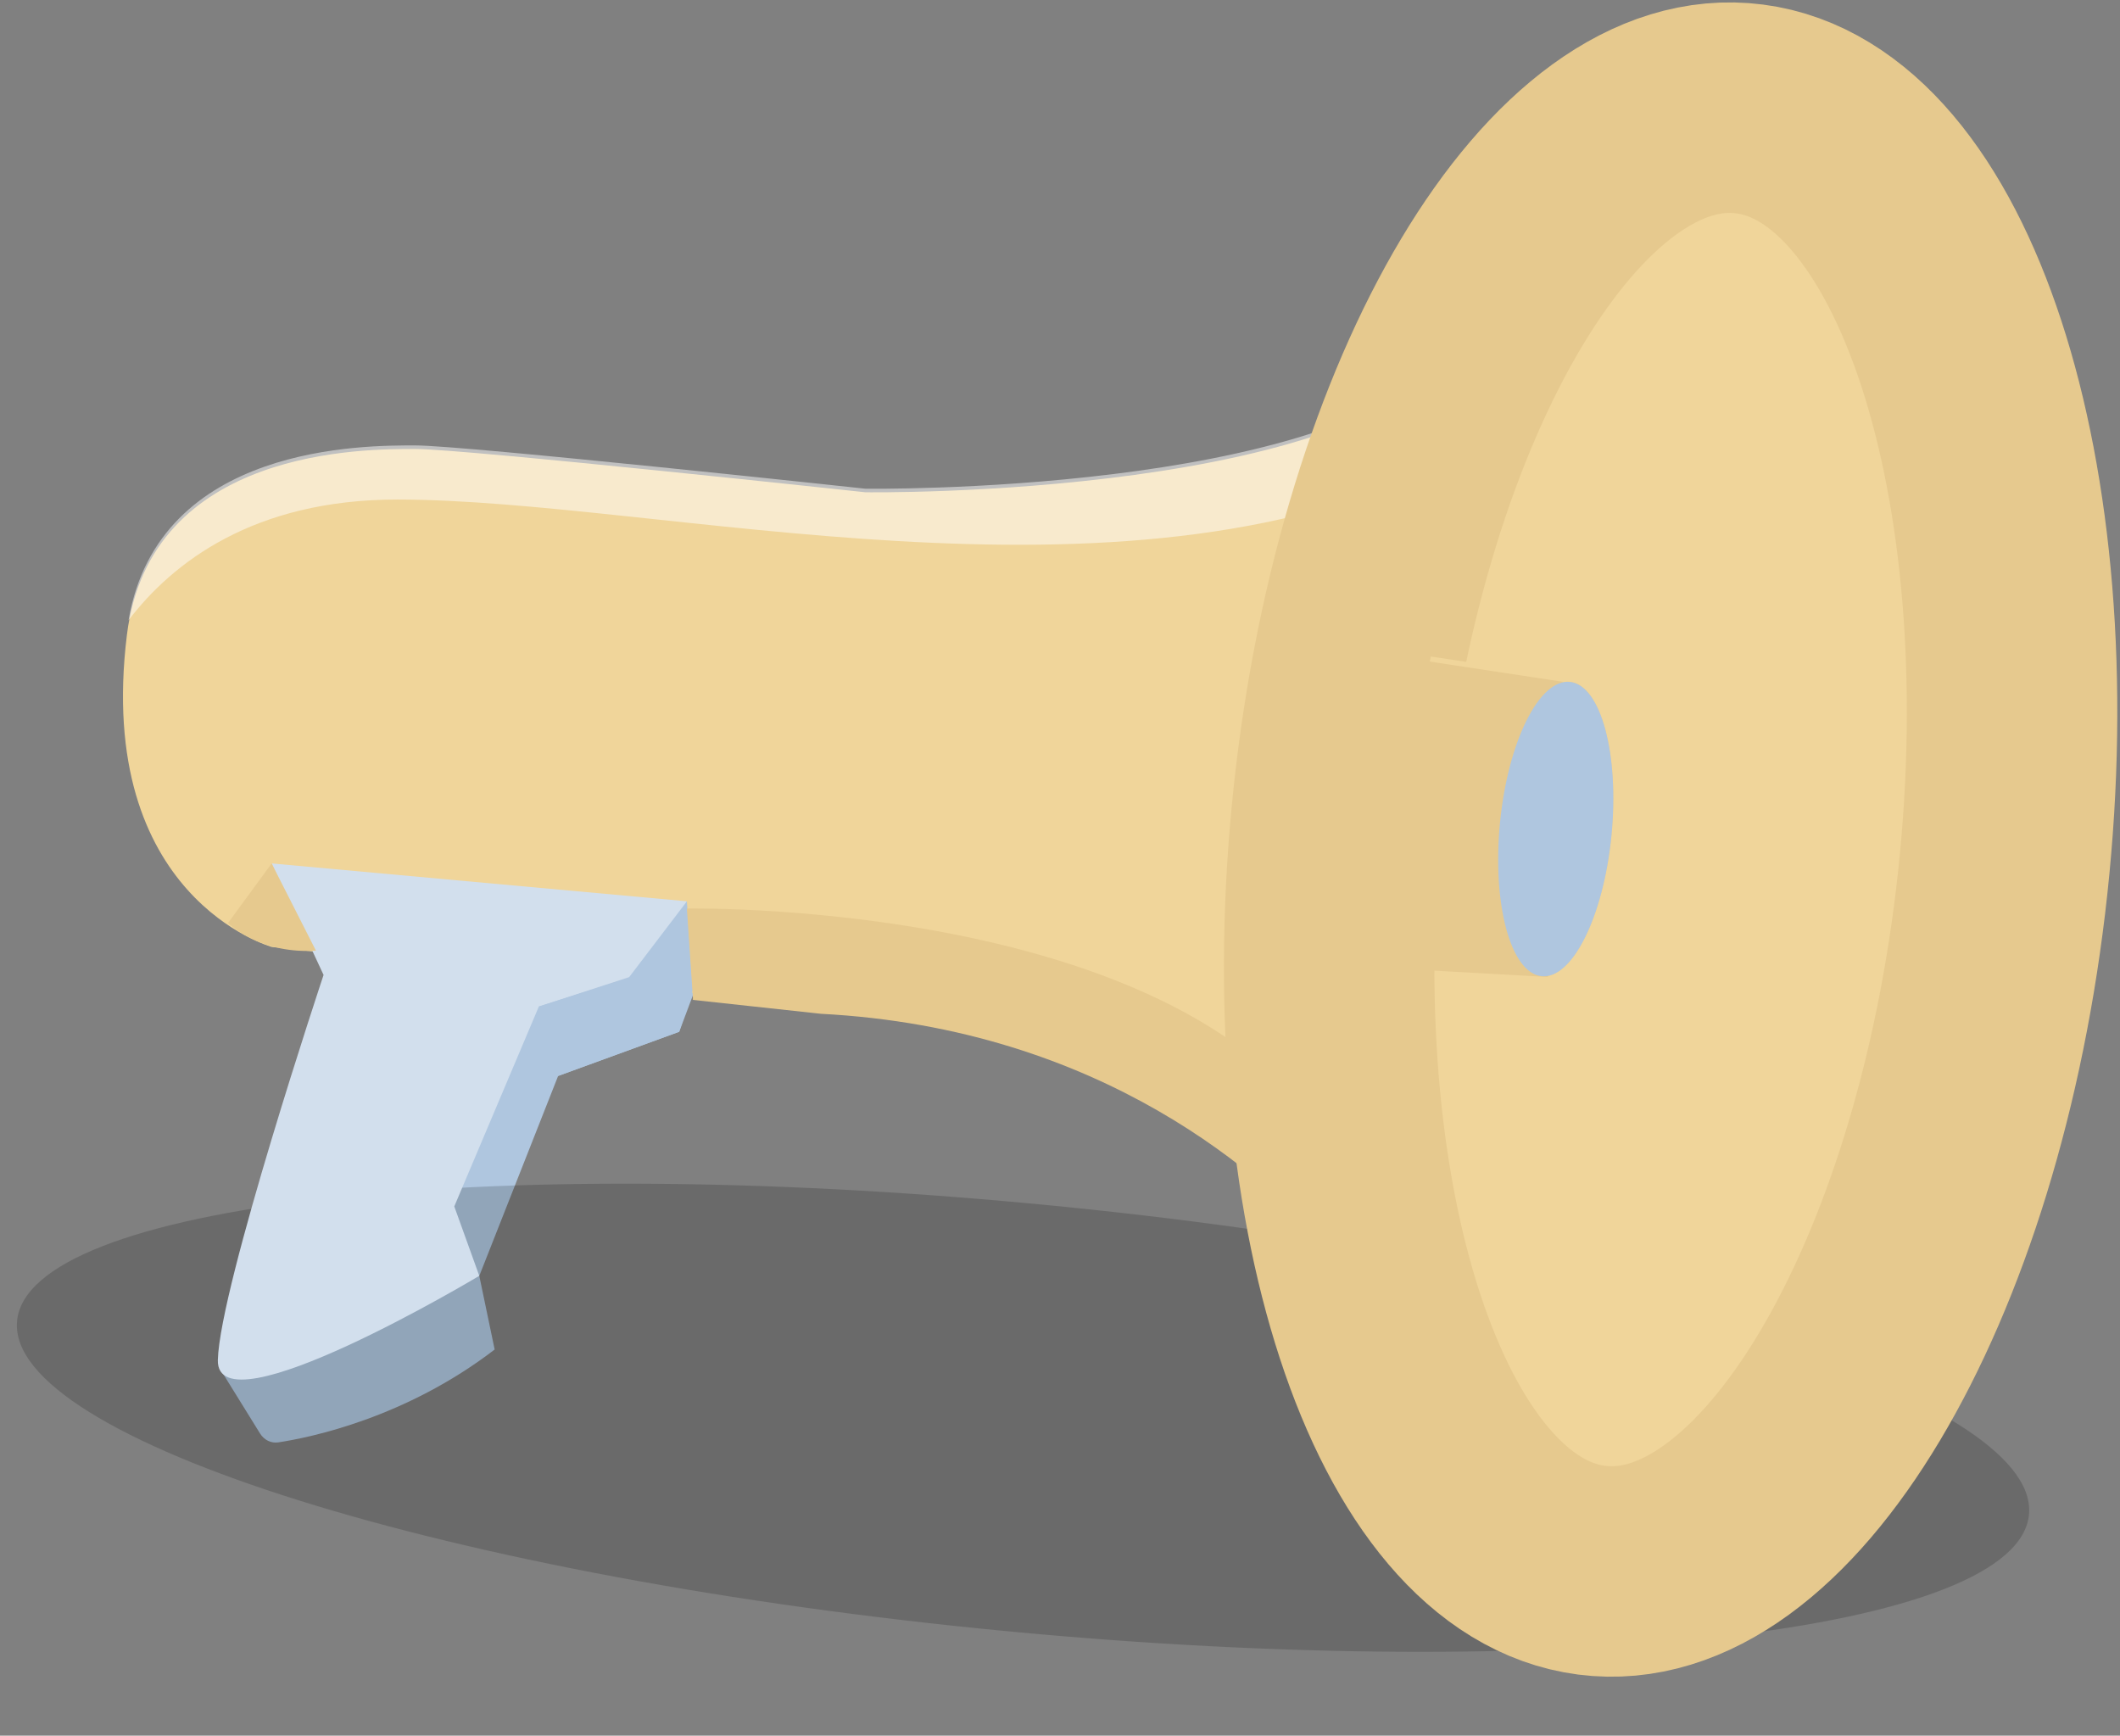 <svg xmlns="http://www.w3.org/2000/svg" width="193" height="158" viewBox="0 0 193 158" fill="none"><rect x="0" y="0" width="193" height="158" fill="#808080" stroke="none"/><path d="M20.26 124.977L23.673 130.488C24.04 131.083 24.683 131.397 25.334 131.3C28.302 130.847 36.937 129.064 45.032 122.846L43.633 116.143L50.809 97.947L61.833 93.925L65.857 83.196L61.656 83.003L34.708 90.475L20.26 124.977Z" fill="#AFC6DF"></path><path opacity="0.17" d="M184.72 137.811C185.576 127.085 145.265 114.47 94.684 109.636C44.103 104.802 2.405 109.579 1.549 120.306C0.694 131.032 41.004 143.646 91.585 148.48C142.167 153.314 183.864 148.538 184.72 137.811Z" fill="black"></path><path d="M74.737 91.631L24.761 86.209C24.761 86.209 8.61 81.746 11.554 57.791C13.656 40.708 33.316 40.871 37.817 40.871C42.319 40.871 78.786 44.812 78.786 44.812C78.786 44.812 125.758 45.469 133.864 30.193C141.969 14.916 162.077 61.074 146.319 99.513C130.56 137.952 124.557 117.582 124.557 117.582C124.557 117.582 109.399 93.433 74.733 91.627L74.737 91.631Z" fill="#F0D59A"></path><path d="M24.733 78.598L29.457 88.75C29.457 88.75 20.009 117.098 19.832 123.801C19.655 130.503 43.633 116.139 43.633 116.139L41.357 109.82L49.056 91.623L61.13 87.791L62.529 82.044L24.729 78.598H24.733Z" fill="#D2DFED"></path><path d="M62.532 82.048L63.08 90.15L61.832 93.921L50.805 97.943L49.056 91.624L57.278 88.947L62.532 82.048Z" fill="#AFC6DF"></path><path d="M24.733 78.598L20.758 84.02C20.758 84.02 23.273 86.576 27.962 86.565C28.224 86.565 28.489 86.557 28.761 86.538L24.729 78.598H24.733Z" fill="#E6C98E"></path><path d="M62.532 82.702L63.08 90.808V91.021L74.736 92.286C100.381 93.624 115.348 107.183 121.401 114.152L124.111 112.165C124.065 111.933 124.016 111.701 123.966 111.472C117.264 81.627 62.532 82.706 62.532 82.706V82.702Z" fill="#E6C98E"></path><path opacity="0.5" d="M131.312 42.185L132.266 32.149C120.935 45.075 78.785 44.487 78.785 44.487C78.785 44.487 42.318 40.546 37.816 40.546C33.315 40.546 14.443 40.391 11.705 56.453C15.715 51.216 23.093 45.473 36.166 45.473C60.179 45.473 101.9 56.642 131.312 42.189V42.185Z" fill="white"></path><path d="M182.324 80.343C186.296 43.611 175.979 12.081 159.28 9.917C142.582 7.754 125.825 35.777 121.853 72.509C117.881 109.241 128.198 140.771 144.897 142.935C161.596 145.098 178.352 117.075 182.324 80.343Z" fill="#F0D59A" stroke="#E6C98E" stroke-width="19.16" stroke-miterlimit="10"></path><path d="M130.262 59.763C130.262 59.763 126.061 78.326 127.559 88.018L144.067 88.935L145.417 62.064L130.259 59.763H130.262Z" fill="#F0D59A"></path><path d="M142.94 62.072C142.714 62.045 142.491 62.061 142.265 62.111V62.061L127.111 59.76C127.111 59.76 122.91 78.324 124.408 88.016L140.916 88.932V88.832C143.516 88.337 146.021 82.918 146.696 76.061C147.424 68.663 145.742 62.401 142.94 62.069V62.072Z" fill="#E6C98E"></path><path d="M146.704 76.066C147.431 68.669 145.749 62.406 142.948 62.076C140.146 61.746 137.285 67.475 136.558 74.871C135.832 82.268 137.513 88.532 140.315 88.862C143.117 89.192 145.977 83.463 146.704 76.066Z" fill="#AFC6DF"></path></svg>